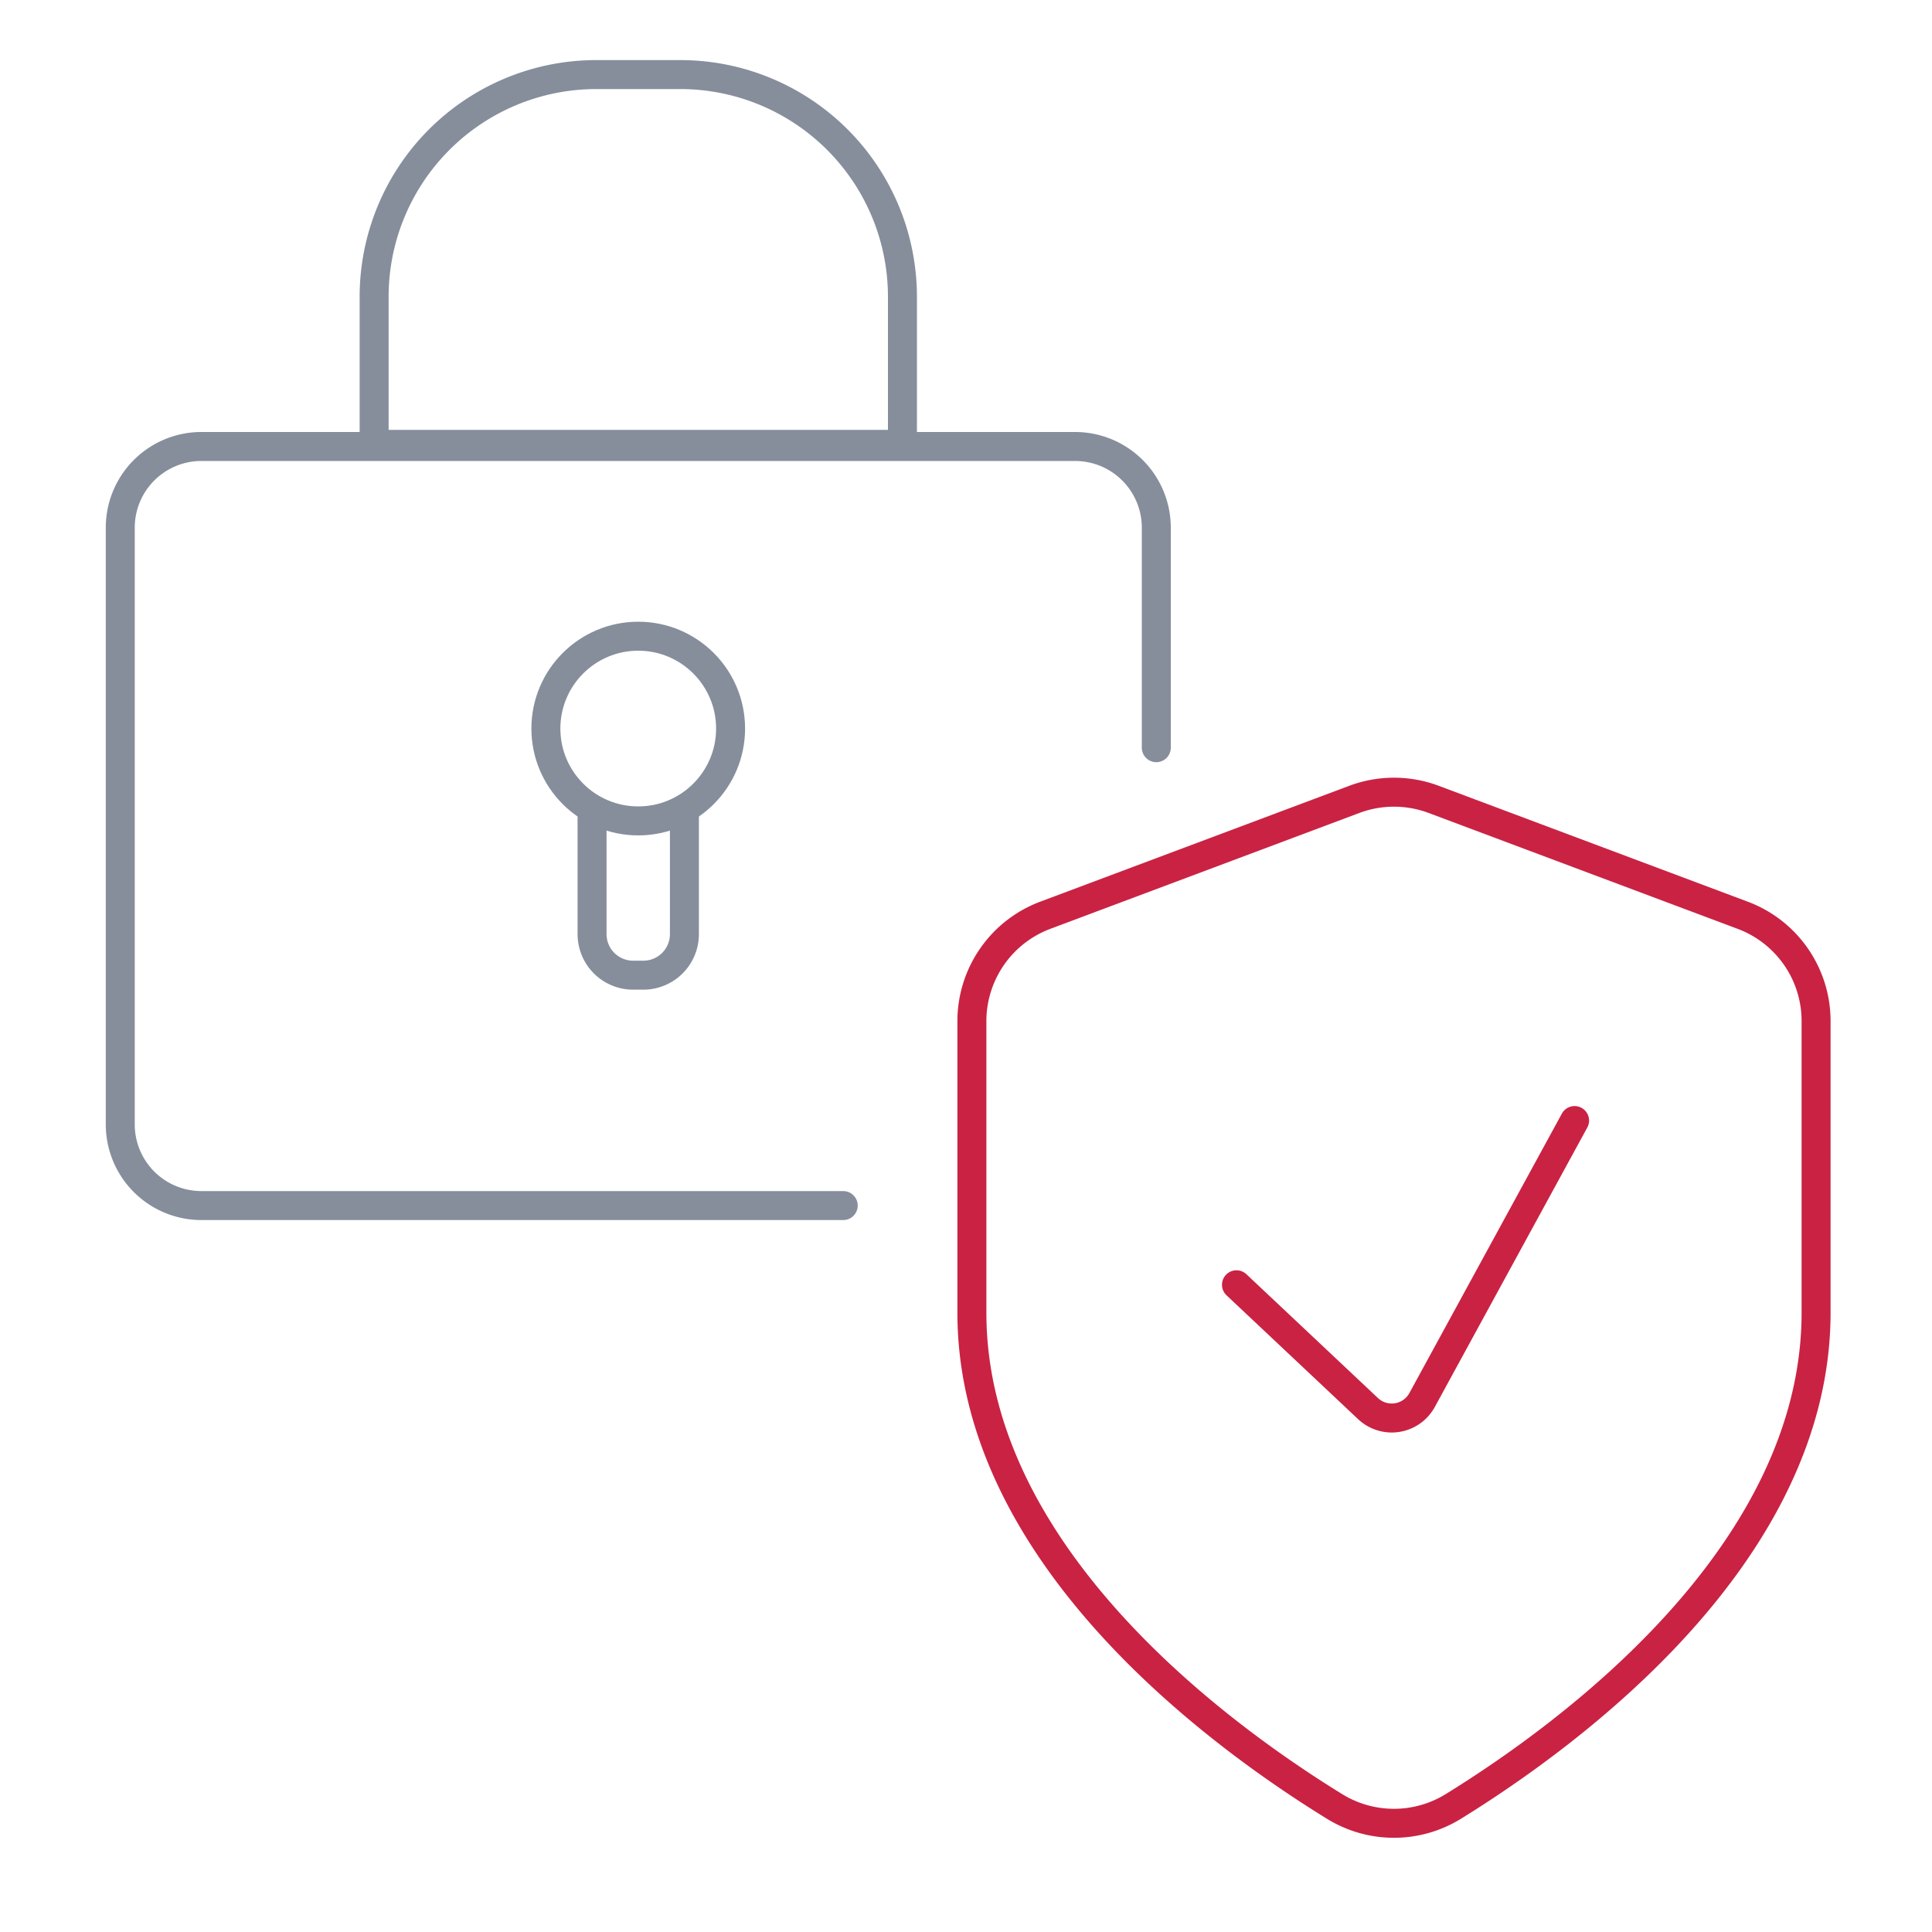 <?xml version="1.0" encoding="UTF-8"?> <svg xmlns="http://www.w3.org/2000/svg" id="Ebene_1" data-name="Ebene 1" viewBox="0 0 200 200"><defs><style>.cls-1,.cls-2,.cls-3,.cls-4{fill:none;stroke-width:3px;}.cls-1,.cls-4{stroke:#ca2243;}.cls-2,.cls-3{stroke:#868e9c;}.cls-2,.cls-3,.cls-4{stroke-linejoin:round;}.cls-3,.cls-4{stroke-linecap:round;}</style></defs><path class="cls-1" d="M138.15,187a11.7,11.7,0,0,0,12.3,0c12-7.41,37.55-26.08,37.55-51.12V105.75a11.69,11.69,0,0,0-7.59-11l-32-12a11.72,11.72,0,0,0-8.21,0l-32,12a11.71,11.71,0,0,0-7.59,11v30.13C100.6,160.92,126.11,179.59,138.15,187Z"></path><path class="cls-2" d="M61.73,7.72h8.69a23,23,0,0,1,23,23V46a0,0,0,0,1,0,0H38.73a0,0,0,0,1,0,0V30.72A23,23,0,0,1,61.73,7.72Z"></path><path class="cls-3" d="M87.29,124.8H20.85a8.4,8.4,0,0,1-8.4-8.41V54.62a8.4,8.4,0,0,1,8.4-8.4h90.44a8.41,8.41,0,0,1,8.41,8.4V77.4"></path><circle class="cls-2" cx="66.07" cy="75.42" r="9.56"></circle><path class="cls-2" d="M70.85,83.7v13a4.25,4.25,0,0,1-4.25,4.25H65.54a4.25,4.25,0,0,1-4.25-4.25v-13"></path><path class="cls-4" d="M128,133l13.62,12.82a3.58,3.58,0,0,0,5.6-.9L163,116"></path></svg> 